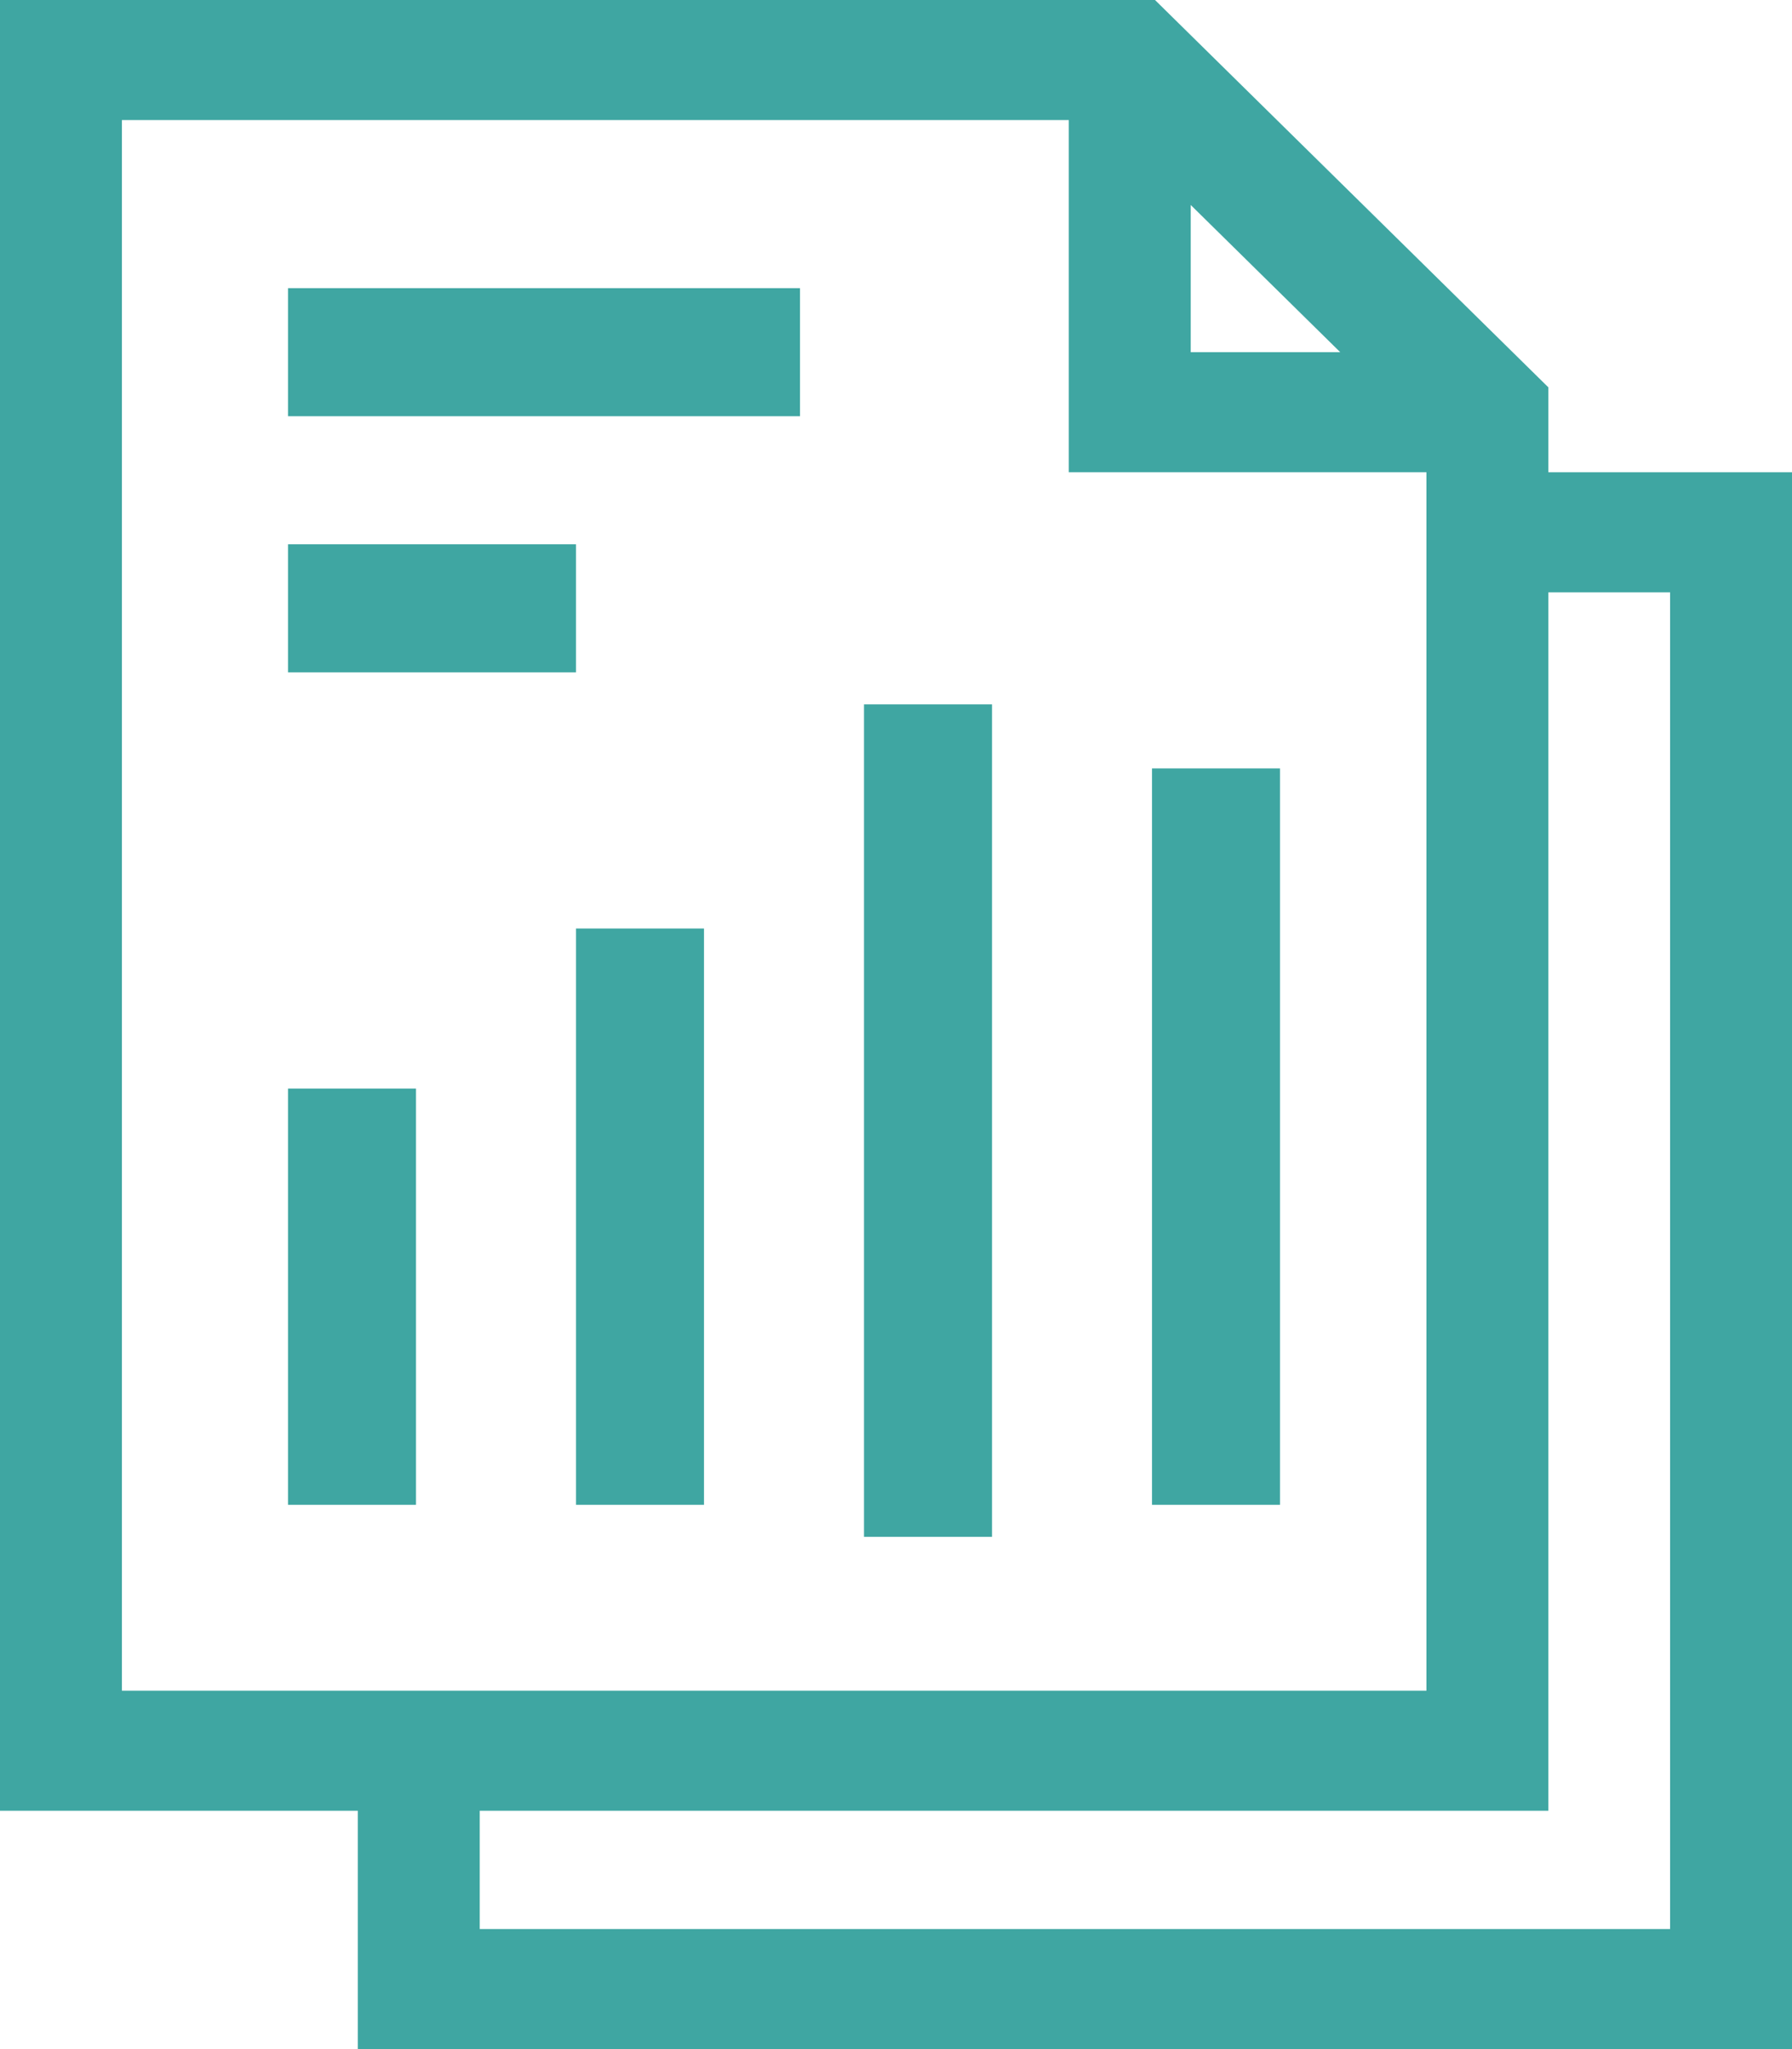 <svg width="56" height="64" xmlns="http://www.w3.org/2000/svg"><g fill="#3FA6A2"><path d="M48.386 14.75v-2.652L36.094 0H0v56.556h11.182V64H56V14.75h-7.614zM37.21 6.402L41.882 11H37.21V6.402zM3.81 3.75H33.4v11h11.176v38.056H3.81V3.75zm48.38 56.5H14.992v-3.694h33.394V18.5h3.804v41.75z"/><path d="M9 9h16v4H9zm0 8h9v4H9zm0 17h4v13H9zm9-5h4v18h-4zm9-7h4v26h-4zm9 2h4v23h-4z"/></g></svg>